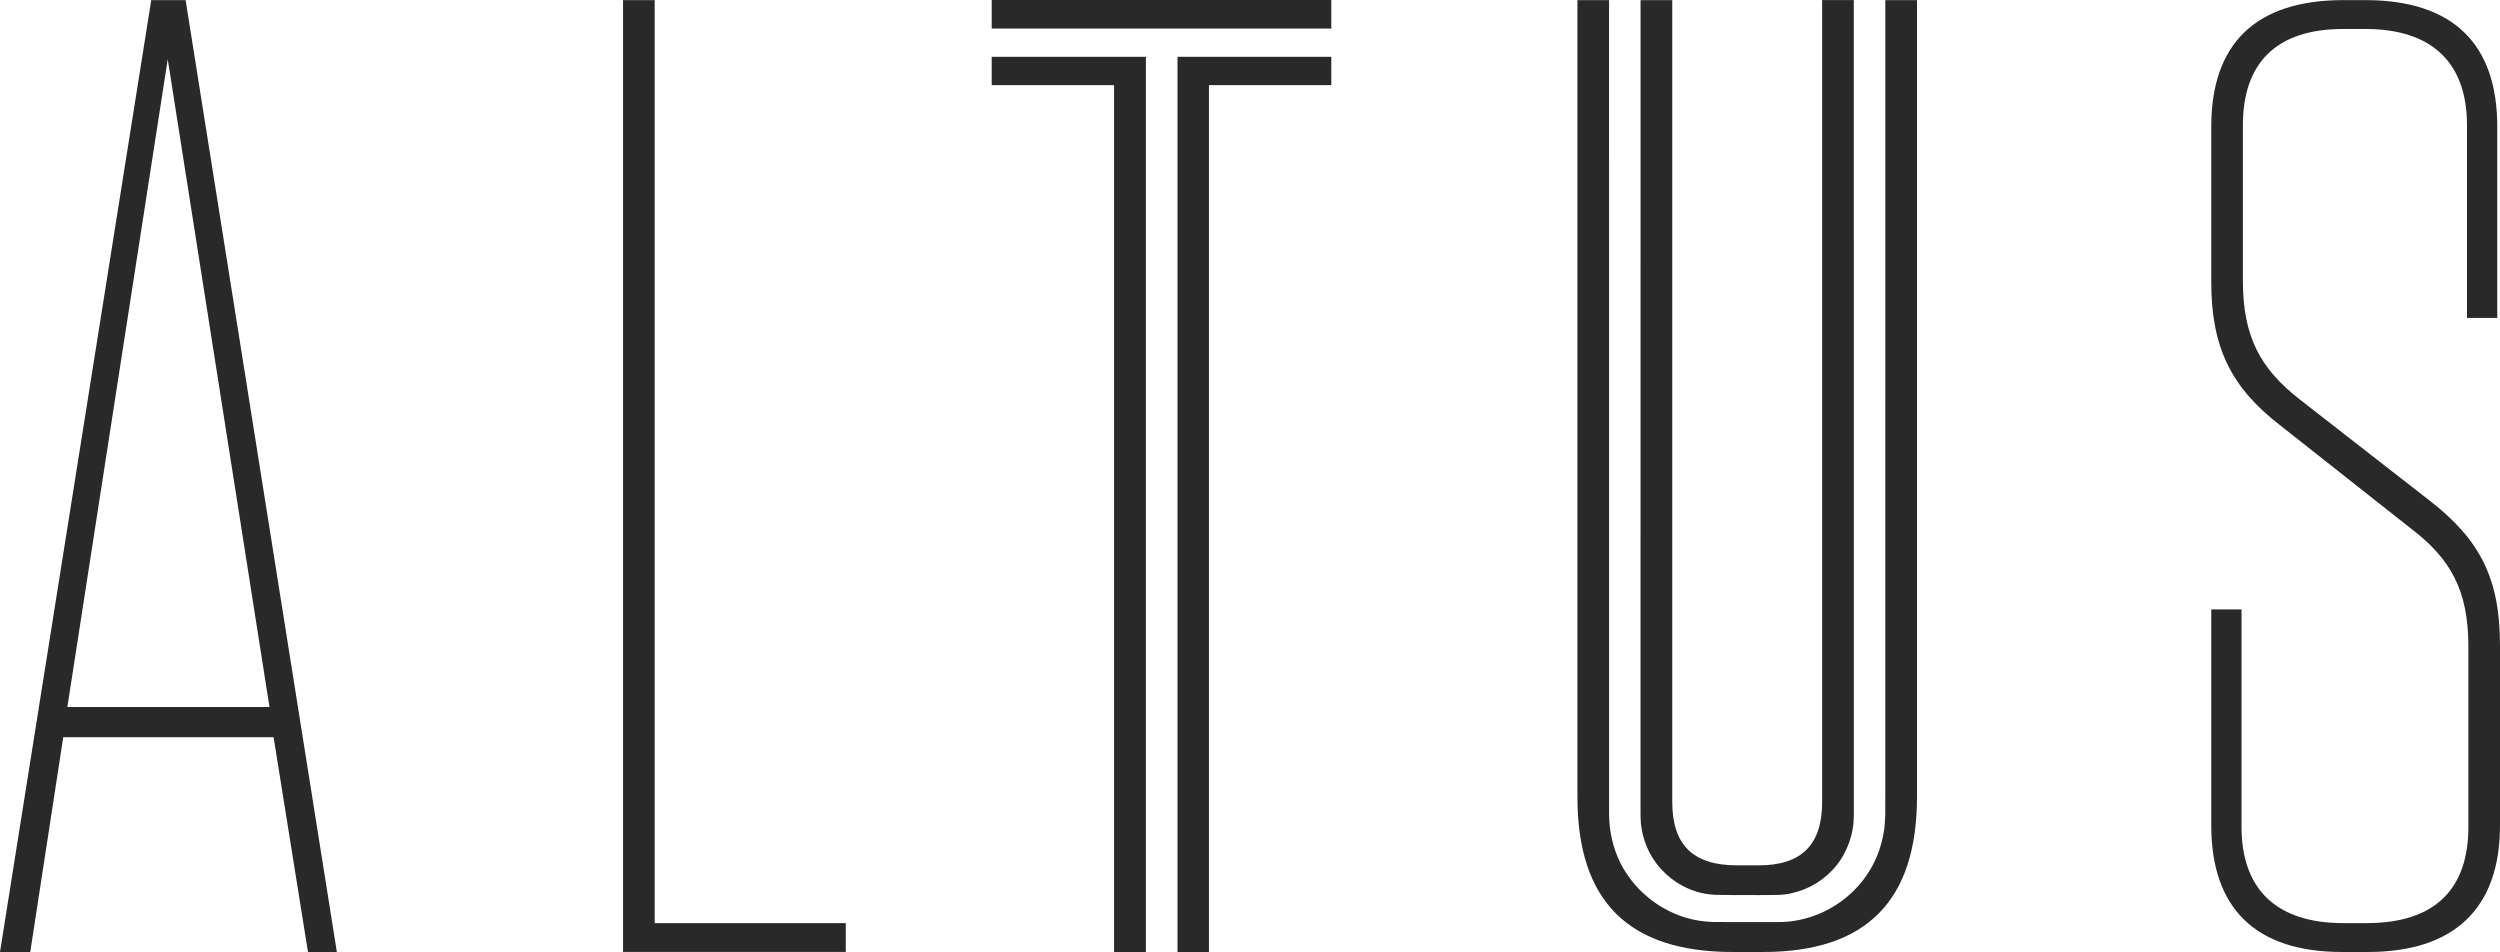 <?xml version="1.0" encoding="UTF-8"?>
<svg id="a" data-name="Layer 1" xmlns="http://www.w3.org/2000/svg" width="200" height="76.159" viewBox="0 0 200 76.159">
  <g>
    <path d="M26.948,76.158h-2.31l-2.75-17.18H5.059l-2.639,17.18H0L12.099.009h2.75l12.099,76.148ZM5.389,56.558h16.169L13.419,4.738,5.389,56.558Z" fill="#292929" stroke-width="0"/>
    <path d="M52.373.009v73.839h15.289v2.309h-17.818V.009h2.53Z" fill="#292929" stroke-width="0"/>
    <g>
      <rect x="79.336" y="0" width="27.168" height="2.286" fill="#292929" stroke-width="0"/>
      <polygon points="91.672 4.544 79.336 4.544 79.336 6.811 89.126 6.811 89.126 76.158 91.672 76.158 91.672 4.544" fill="#292929" stroke-width="0"/>
      <polygon points="106.504 4.544 94.201 4.544 94.201 76.158 96.715 76.158 96.715 6.811 106.504 6.811 106.504 4.544" fill="#292929" stroke-width="0"/>
    </g>
    <path d="M200,51.61v14.431c0,6.598-3.63,10.117-10.559,10.117h-2.09c-6.93,0-10.449-3.519-10.449-10.117v-17.291h2.42v17.401c0,4.949,2.75,7.698,8.139,7.698h1.87c5.499,0,8.139-2.749,8.139-7.698v-14.432c0-4.508-1.43-7.038-4.62-9.457l-10.449-8.247c-3.85-2.969-5.5-6.159-5.5-11.437v-12.452C176.902,3.528,180.421.009,187.461.009h1.76c7.039,0,10.559,3.519,10.559,10.117v15.311h-2.42v-15.421c0-4.948-2.75-7.698-8.14-7.698h-1.76c-5.389,0-8.029,2.75-8.029,7.698v12.452c0,4.509,1.43,7.038,4.509,9.457l10.449,8.137c3.959,3.079,5.61,6.159,5.61,11.547Z" fill="#292929" stroke-width="0"/>
  </g>
  <g>
    <path d="M150.821,63.909v1.289c-.021.488-.043.998-.14,1.489-.177.986-.514,1.947-1.022,2.81-1,1.737-2.631,3.068-4.488,3.748-.929.338-1.916.528-2.899.518l-2.499.002c-.206,0-2.396.004-2.653-.007-.981-.017-1.971-.2-2.892-.565-1.849-.716-3.437-2.086-4.423-3.83-.49-.874-.808-1.842-.964-2.832-.044-.247-.078-.496-.084-.746-.011-.24-.036-.525-.03-.722v-1.289s-.003-63.766-.003-63.766h-2.531v63.724c0,8.358,4.07,12.427,12.429,12.427h2.419c8.249,0,12.319-4.069,12.319-12.427V.008h-2.535l-.002,63.901Z" fill="#292929" stroke-width="0"/>
    <path d="M133.78,64.172V.008h-2.536l-.002,63.766v1.289c-.005.232.012.376.017.565-.001.18.022.357.052.533.096.708.321,1.395.645,2.036.663,1.276,1.782,2.321,3.12,2.896.667.295,1.391.454,2.125.493.172.018,2.314.02,2.573.02,0,0,1.64.01,2.459-.012.737-.017,1.46-.188,2.133-.461,1.345-.549,2.501-1.564,3.17-2.84.334-.635.575-1.316.686-2.023.067-.355.07-.705.085-1.075v-1.289s-.003-63.901-.003-63.901h-2.533v64.164c0,3.409-1.65,5.058-5.059,5.058h-1.76c-3.52,0-5.17-1.649-5.17-5.058Z" fill="#292929" stroke-width="0"/>
  </g>
</svg>